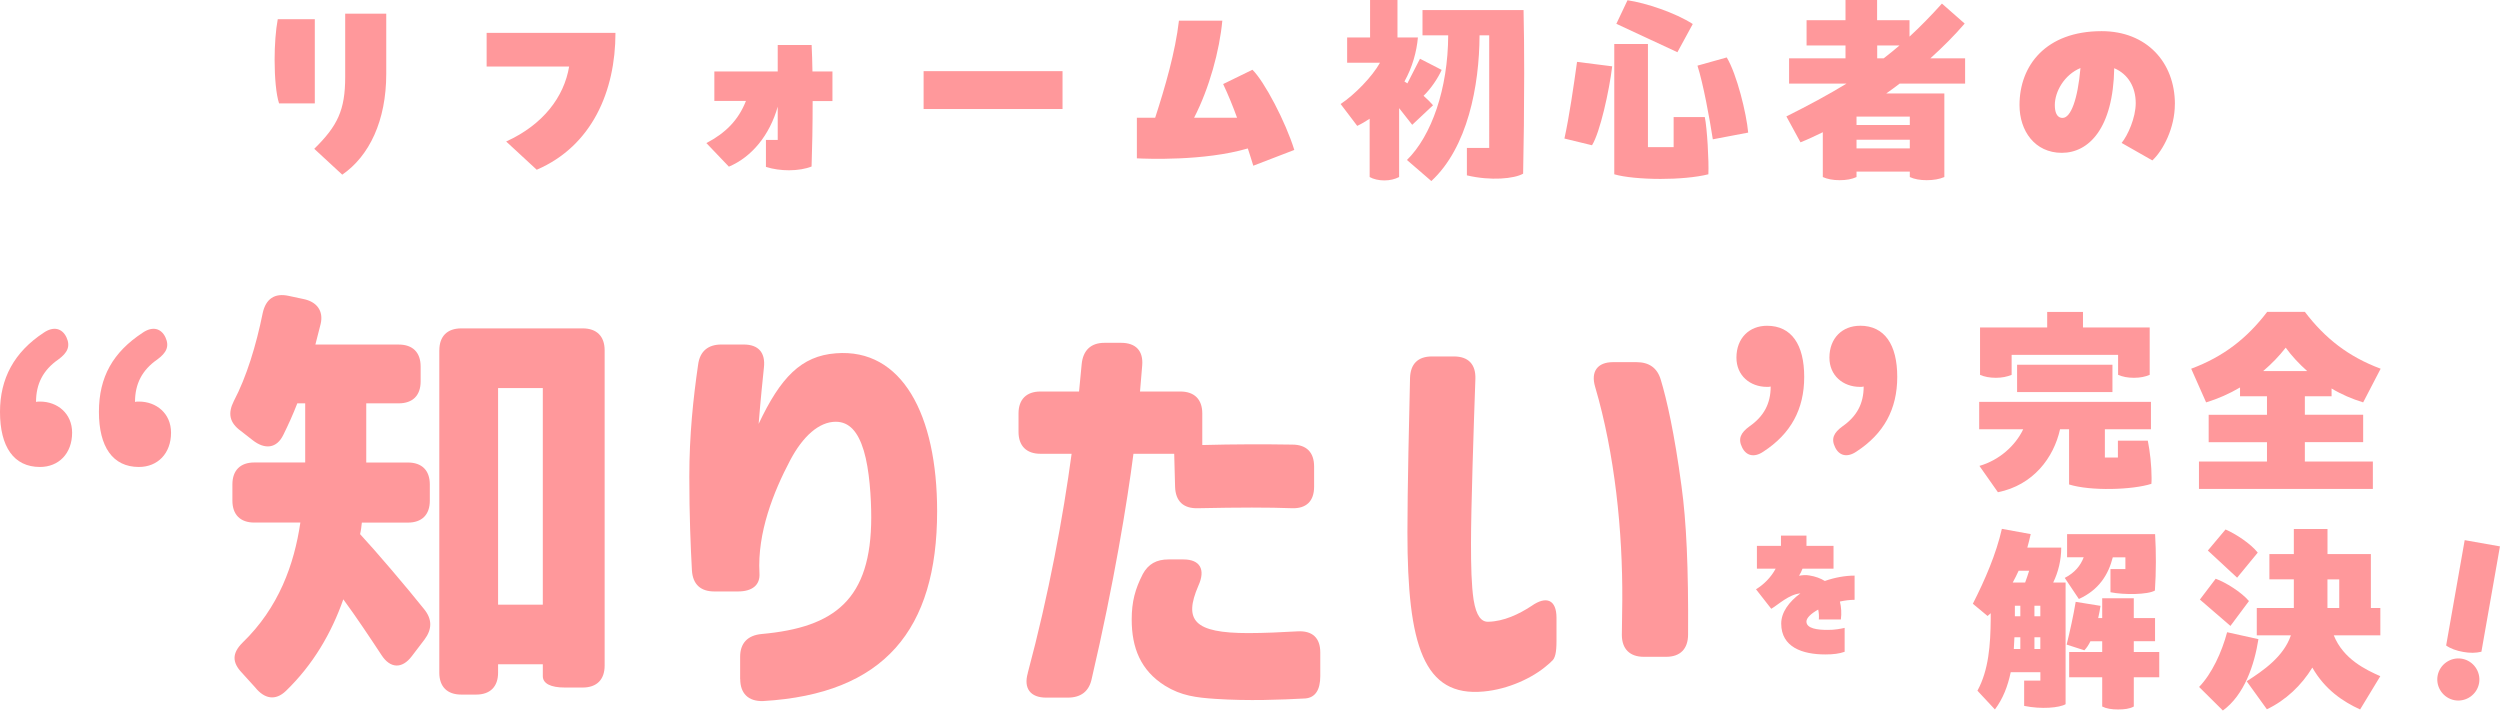 <?xml version="1.0" encoding="UTF-8"?><svg id="_レイヤー_2" xmlns="http://www.w3.org/2000/svg" viewBox="0 0 517.54 147.09"><defs><style>.cls-1{fill:#ff989b;stroke-width:0px;}</style></defs><g id="_レイヤー_1-2"><path class="cls-1" d="M65.18,21.4h-7.41c-.61-1.83-.92-5.36-.92-9.02,0-3.01.22-6.14.65-8.41h7.67v17.43ZM65.05,30.81c4.84-4.75,6.41-8.02,6.41-14.86V2.83h8.5v12.46c0,9.67-3.49,17-9.11,20.87l-5.8-5.36Z"/><path class="cls-1" d="M104.79,29.29c7.67-3.49,11.98-9.24,13.03-15.51h-17.08v-6.97h26.67c0,12.03-4.84,23.4-16.3,28.33l-6.32-5.84Z"/><path class="cls-1" d="M172.33,14.82v6.1h-4.1c0,4.92-.09,9.98-.22,13.55-1.18.48-2.88.78-4.66.78-1.61,0-3.31-.22-4.79-.7v-5.58h2.44v-6.89c-1.66,5.88-5.36,10.42-10.11,12.42l-4.66-4.88c3.92-2.05,6.62-4.71,8.19-8.72h-6.54v-6.1h13.12v-5.49h7.02c.09,1.61.13,3.49.17,5.49h4.14Z"/><path class="cls-1" d="M191.2,14.73h28.76v7.84h-28.76v-7.84Z"/><path class="cls-1" d="M259.45,34.3c-.35-1.18-.74-2.35-1.13-3.57-9.06,2.66-21.14,2.14-22.97,2.05v-8.41h3.79c2.05-6.32,4.18-13.64,4.92-20.09h8.98c-.57,6.19-2.7,13.99-5.84,20.09h8.89c-.87-2.4-1.83-4.75-2.88-6.97l6.06-2.96c2.44,2.35,6.89,10.81,8.67,16.6l-8.5,3.27Z"/><path class="cls-1" d="M289.64,22.4v14.25c-.87.44-1.87.7-3.05.7s-2.27-.26-3.05-.7v-12.07c-.78.52-1.66,1.05-2.57,1.48l-3.44-4.53c2.92-1.92,6.58-5.71,8.15-8.54h-6.8v-5.23h4.75V0h5.67v7.76h4.23c-.26,2.92-1.13,6.14-2.79,9.11l.61.39,2.61-5.1,4.49,2.31c-.78,1.74-2.22,3.88-3.75,5.36.83.74,1.53,1.44,1.96,1.96l-4.31,4.05-2.7-3.44ZM315.53,15.12c0,7.28-.09,14.9-.22,20.83-1.79,1.05-6.71,1.53-11.64.35v-5.67h4.62V7.32h-2c-.04,10.46-2.48,23.23-9.98,30.16l-5.05-4.36c5.1-5.01,8.5-14.77,8.54-25.8h-5.32V2.09h20.92c.09,3.79.13,8.32.13,13.03Z"/><path class="cls-1" d="M326.47,12.81l7.28.92c-.61,5.1-2.53,13.73-4.18,16.34l-5.71-1.39c1-4.53,1.92-10.9,2.61-15.86ZM352.92,24.23c.48,2.27.87,9.15.74,11.85-2.57.65-6.32.96-9.89.96-3.83,0-7.54-.35-9.59-.96V9.11h6.97v21.35h5.32v-6.23h6.45ZM347.25,10.81l-12.64-5.88,2.31-4.88c3.83.57,9.85,2.57,13.51,4.92l-3.18,5.84ZM361.9,27.45l-7.32,1.39c-.65-4.27-2-11.59-3.18-15.25l6.06-1.7c2.09,3.44,4.1,11.64,4.44,15.56Z"/><path class="cls-1" d="M393.27,17.3c-.92.7-1.79,1.35-2.79,2.05h12.03v17.3c-1,.44-2.27.65-3.66.65s-2.57-.22-3.49-.65v-1.13h-11.03v1.13c-.96.44-2.09.65-3.49.65s-2.53-.22-3.49-.65v-9.28c-1.61.78-3.18,1.53-4.62,2.09l-2.92-5.36c4.62-2.31,8.67-4.49,12.46-6.8h-11.9v-5.23h11.68v-2.66h-8.06v-5.23h8.06V0h6.54v4.18h6.71v3.4c2.22-2.05,4.44-4.31,6.71-6.84l4.71,4.14c-2.14,2.48-4.49,4.84-7.1,7.19h7.19v5.23h-13.55ZM395.36,24.14h-11.03v1.74h11.03v-1.74ZM395.36,30.72v-1.79h-11.03v1.79h11.03ZM388.61,12.07h1.35c1.09-.83,2.18-1.74,3.27-2.66h-4.62v2.66Z"/><path class="cls-1" d="M450.23,21.57c0,4.92-2.44,9.59-4.66,11.64l-6.36-3.62c1.26-1.53,2.92-5.19,2.92-8.24,0-3.31-1.57-6.01-4.45-7.23-.22,12.46-5.27,17.52-10.85,17.52s-8.76-4.53-8.76-9.89c0-8.19,5.45-15.3,17-15.3,9.28,0,15.17,6.41,15.17,15.12ZM430.7,14.08c-3.36,1.39-5.32,4.88-5.32,7.67,0,1.35.35,2.66,1.61,2.66,1.7,0,3.14-3.83,3.7-10.33Z"/><path class="cls-1" d="M0,85.25c0-6.88,2.93-12.37,9.07-16.39,2.05-1.39,3.8-.88,4.68.95.88,1.9.22,3.22-1.68,4.61-3.15,2.19-4.61,5.05-4.61,8.78.29-.07.51-.07.81-.07,3.66,0,6.66,2.49,6.66,6.44,0,4.32-2.78,7.1-6.66,7.1-5.41,0-8.27-4.17-8.27-11.41ZM29.56,68.86c2.05-1.39,3.8-.88,4.68.95.88,1.9.22,3.22-1.68,4.61-3.15,2.19-4.61,5.05-4.61,8.78.29-.07.51-.07.8-.07,3.66,0,6.66,2.49,6.66,6.44,0,4.32-2.78,7.1-6.66,7.1-5.41,0-8.27-4.17-8.27-11.41s2.93-12.37,9.07-16.39Z"/><path class="cls-1" d="M74.52,110.55c3.45,3.72,9.62,10.98,13.25,15.52,1.72,2.09,1.72,4.18.09,6.35l-2.63,3.45c-2,2.63-4.45,2.54-6.26-.27-2.45-3.72-5.17-7.81-7.9-11.53-2.45,6.99-6.26,13.53-11.89,18.97-2.18,2.09-4.45,1.63-6.35-.73l-2.72-3c-2.09-2.18-2.09-4.08.09-6.26,7.53-7.26,10.71-16.25,11.98-24.87h-9.53c-2.9,0-4.54-1.63-4.54-4.54v-3.36c0-2.9,1.63-4.54,4.54-4.54h10.53v-12.25h-1.63c-.91,2.36-1.91,4.54-2.9,6.54-1.36,2.81-3.81,3.09-6.35,1.09l-2.45-1.91c-2.36-1.72-2.72-3.63-1.45-6.17,2.63-4.99,4.63-11.53,5.99-18.25.64-2.9,2.45-4.18,5.36-3.54l3,.64c2.81.54,4.27,2.45,3.63,5.17l-1.09,4.27h17.25c2.9,0,4.54,1.63,4.54,4.54v3.09c0,2.9-1.63,4.54-4.54,4.54h-6.72v12.25h8.62c2.9,0,4.54,1.63,4.54,4.54v3.36c0,2.9-1.63,4.54-4.54,4.54h-9.53c-.09.82-.18,1.63-.36,2.36ZM90.95,72.52c0-2.9,1.63-4.54,4.54-4.54h25.14c2.9,0,4.54,1.63,4.54,4.54v65.27c0,2.9-1.63,4.54-4.54,4.54h-3.72c-2.9,0-4.54-.82-4.54-2.36v-2.45h-9.26v1.73c0,2.9-1.63,4.54-4.54,4.54h-3.09c-2.9,0-4.54-1.63-4.54-4.54v-66.72ZM112.37,125.17v-44.84h-9.26v44.84h9.26Z"/><path class="cls-1" d="M153.22,140.6v-4.63c0-2.81,1.54-4.45,4.45-4.72,15.16-1.36,22.69-7.17,22.69-24.15,0-3.99-.36-9.89-1.54-13.8s-3-5.99-5.81-5.99c-3.45,0-6.81,3-9.44,7.99-3.45,6.54-6.81,14.98-6.35,23.33.18,2.45-1.45,3.81-4.45,3.81h-4.9c-2.81,0-4.45-1.45-4.63-4.36-.27-4.9-.54-11.44-.54-19.43,0-8.62.82-16.25,1.82-23.15.36-2.81,2.09-4.18,4.81-4.18h4.63c3.09,0,4.54,1.72,4.18,4.81-.27,2.63-.64,6.08-1.09,11.62,4.54-9.62,8.81-14.07,15.98-14.61,13.71-1.09,20.97,12.71,20.97,32.68,0,24.6-10.98,37.85-36.04,39.31-3.09.09-4.72-1.63-4.72-4.54Z"/><path class="cls-1" d="M212.76,139.33c4.36-16.25,7.35-32.5,9.08-45.39h-6.45c-2.9,0-4.54-1.63-4.54-4.54v-3.81c0-2.9,1.63-4.54,4.54-4.54h7.99l.54-5.63c.27-2.9,1.91-4.45,4.72-4.45h3.45c3,0,4.63,1.63,4.36,4.72l-.45,5.36h8.35c2.91,0,4.54,1.63,4.54,4.54v6.54c6.63-.18,12.89-.18,18.61-.09,3,0,4.54,1.63,4.54,4.54v4.18c0,3-1.63,4.54-4.54,4.45-4.99-.18-10.71-.18-19.52,0-3,.09-4.63-1.45-4.72-4.45l-.18-6.81h-8.44c-1.27,9.89-4.08,27.05-8.62,46.48-.54,2.72-2.27,3.99-4.99,3.99h-4.45c-3.27,0-4.72-1.91-3.81-5.08ZM236.54,118.9c1.18-2.18,2.9-3.09,5.36-3.09h3.09c3.45,0,4.63,2.09,3.09,5.45-3.09,7.17-.91,9.8,10.35,9.8,3.09,0,7.17-.18,10.17-.36,3.09-.18,4.72,1.36,4.72,4.36v4.9c0,2.81-1,4.45-3.09,4.63-4.99.27-11.8.54-18.61.09-3.99-.27-7.08-.64-10.44-2.72-5.08-3.18-6.9-7.9-6.9-13.71,0-3.72.73-6.35,2.27-9.35Z"/><path class="cls-1" d="M291.36,110.19c0-8.81.36-24.33.54-31.95.09-2.9,1.63-4.45,4.54-4.45h4.54c3,0,4.54,1.63,4.45,4.63-.36,10.17-.91,26.96-.91,34.04,0,4.72.09,8.71.54,11.71.54,3.36,1.63,4.63,3.09,4.54,3.18-.09,6.26-1.54,8.9-3.27,3.09-2.18,5.17-1.27,5.17,2.45v4.81c0,2.36-.27,3.63-1,4.18-.27.27-.54.54-.91.82-3,2.63-8.08,4.99-13.16,5.45-12.44,1.18-15.79-9.53-15.79-32.95ZM333.94,74.97h4.81c2.63,0,4.36,1.18,5.08,3.72,1.18,3.9,2.81,10.98,4.27,21.97,1,7.26,1.45,16.79,1.36,30.68,0,3-1.63,4.63-4.54,4.63h-4.63c-2.9,0-4.54-1.63-4.54-4.54l.09-7.17c.09-14.25-1.54-30.32-5.63-44.21-.91-3.09.45-5.08,3.72-5.08Z"/><path class="cls-1" d="M362.16,88.27c2.96-2.06,4.4-4.68,4.4-8.25-.28.07-.48.07-.76.07-3.51,0-6.33-2.34-6.33-6.05,0-4.06,2.68-6.6,6.33-6.6,5.09,0,7.7,3.92,7.7,10.59s-2.75,11.76-8.46,15.47c-1.93,1.31-3.58.83-4.4-.89-.89-1.79-.27-3.03,1.51-4.33ZM385.06,67.43c5.09,0,7.7,3.92,7.7,10.59s-2.75,11.76-8.46,15.47c-1.93,1.31-3.58.83-4.4-.89-.89-1.79-.27-3.03,1.51-4.33,2.96-2.06,4.4-4.68,4.4-8.25-.27.07-.48.07-.76.07-3.51,0-6.33-2.34-6.33-6.05,0-4.06,2.68-6.6,6.33-6.6Z"/><path class="cls-1" d="M383.95,124.17c-.98,0-2.02.13-3.06.36.29,1.17.36,2.44.2,3.71h-4.56c.06-.72,0-1.4-.13-2.05-1.47.81-2.44,1.73-2.44,2.48,0,1.47,2.35,1.73,4.33,1.73,1.5.03,2.9-.26,3.58-.42v4.95c-1.11.39-2.31.55-4.01.55-4.72,0-9.12-1.5-9.12-6.39,0-2.35,1.63-4.53,3.97-6.25-2.38.2-4.59,2.35-6.03,3.19l-3.16-4.04c1.56-.94,3.1-2.44,4.07-4.27h-3.88v-4.72h4.98v-2.12h5.28v2.12h5.6v4.72h-6.42c-.2.52-.42,1.01-.72,1.47.72-.13,1.43-.2,2.15-.06,1.24.2,2.31.59,3.19,1.14,2.05-.72,4.2-1.11,6.16-1.11v5.02Z"/><path class="cls-1" d="M435.74,94.72h2.7v-3.49h6.19c.44,2.14.78,5.19.78,7.71,0,.44,0,.83-.04,1.22-3.92,1.26-12.59,1.53-17.04.13v-11.42h-1.87c-1.31,5.88-5.53,11.55-12.86,13.03l-3.83-5.45c4.1-1.18,7.45-4.18,9.06-7.58h-9.11v-5.67h35.56v5.67h-9.54v5.84ZM438.49,73.46h-22.05v4.14c-.96.39-2,.61-3.27.61s-2.4-.22-3.27-.61v-9.81h13.9v-3.22h7.41v3.22h13.81v9.81c-.92.39-1.96.61-3.27.61s-2.35-.22-3.27-.61v-4.14ZM417.57,81.17v-5.67h19.74v5.67h-19.74Z"/><path class="cls-1" d="M477.14,95.55h14.08v5.67h-36v-5.67h14.08v-4.01h-12.07v-5.67h12.07v-3.83h-5.58v-1.83c-2.22,1.31-4.58,2.35-7.02,3.09l-3.09-6.97c6.67-2.48,11.55-6.28,15.73-11.77h7.8c4.18,5.49,9.02,9.28,15.69,11.77l-3.62,6.97c-2.27-.7-4.53-1.66-6.54-2.88v1.61h-5.53v3.83h12.07v5.67h-12.07v4.01ZM468.51,76.81h9.11c-1.66-1.48-3.18-3.09-4.44-4.84-1.35,1.74-2.92,3.36-4.66,4.84Z"/><path class="cls-1" d="M427.61,120.59v25.19c-1.26.74-5.01,1.09-8.58.35v-5.23h3.36v-1.74h-6.14c-.61,2.92-1.61,5.49-3.27,7.71l-3.62-3.88c2.35-4.31,2.7-9.54,2.75-14.82v-1.22c-.22.22-.44.39-.65.57l-3.05-2.53c2.53-4.97,4.84-10.33,6.01-15.51l5.97,1.09c-.22.96-.44,1.87-.7,2.79h7.02c0,2.57-.61,5.06-1.66,7.23h2.57ZM417.89,118.15c-.39.83-.78,1.66-1.22,2.44h2.57c.3-.83.57-1.61.83-2.44h-2.18ZM418.24,131.92h-1.22l-.13,2.44h1.35v-2.44ZM418.24,125.39h-1.13v2.18h1.13v-2.18ZM422.38,125.39h-1.22v2.18h1.22v-2.18ZM421.16,131.92v2.44h1.22v-2.44h-1.22ZM427.44,119.63c2.05-1.05,3.27-2.53,3.92-4.27h-3.44v-4.79h18.22c.22,3.83.22,7.71-.04,11.68-1.48.87-6.41.92-9.2.35v-4.79h3.09v-2.44h-2.61c-.92,3.62-2.88,6.75-7.02,8.63l-2.92-4.36ZM441.73,134.97h5.27v5.23h-5.27v6.06c-.87.48-1.96.61-3.27.61s-2.4-.17-3.27-.61v-6.06h-6.84v-5.23h6.84v-2.22h-2.44c-.35.74-.78,1.39-1.26,1.87l-3.66-1.18c.65-2.61,1.44-6.19,1.87-8.85l5.14.83c-.13.78-.26,1.61-.48,2.53h.83v-4.1h6.54v4.1h4.4v4.79h-4.4v2.22Z"/><path class="cls-1" d="M467.53,132.32c-.83,5.32-2.92,11.55-7.36,14.77l-4.92-4.88c2.66-2.75,4.71-7.23,5.8-11.33l6.49,1.44ZM461.73,129.57l-6.32-5.45,3.27-4.31c2,.7,5.36,2.79,6.89,4.62l-3.83,5.14ZM463.12,119.59l-6.06-5.62,3.66-4.36c2.14.92,5.23,2.96,6.67,4.79l-4.27,5.19ZM492.76,131.53h-9.63c2,4.97,6.71,7.15,9.63,8.45l-4.18,6.89c-3.53-1.61-7.28-4.1-9.89-8.67-2.22,3.66-5.53,6.8-9.41,8.63l-4.18-5.8c3.4-2.18,7.63-5.06,9.15-9.5h-7.06v-5.67h7.67v-5.93h-5.06v-5.23h5.06v-5.19h6.97v5.19h8.98v11.16h1.96v5.67ZM481.82,125.87h2.44v-5.93h-2.44v5.93Z"/><path class="cls-1" d="M504.62,139.91c.42-2.36,2.69-3.95,5.05-3.54,2.36.42,3.95,2.69,3.54,5.05-.42,2.36-2.69,3.95-5.05,3.54-2.36-.42-3.95-2.69-3.54-5.05ZM506.39,133.63l3.84-21.81,7.3,1.29-3.84,21.81c-1.2.28-2.35.29-3.77.04-1.37-.24-2.62-.68-3.53-1.33Z"/></g></svg>